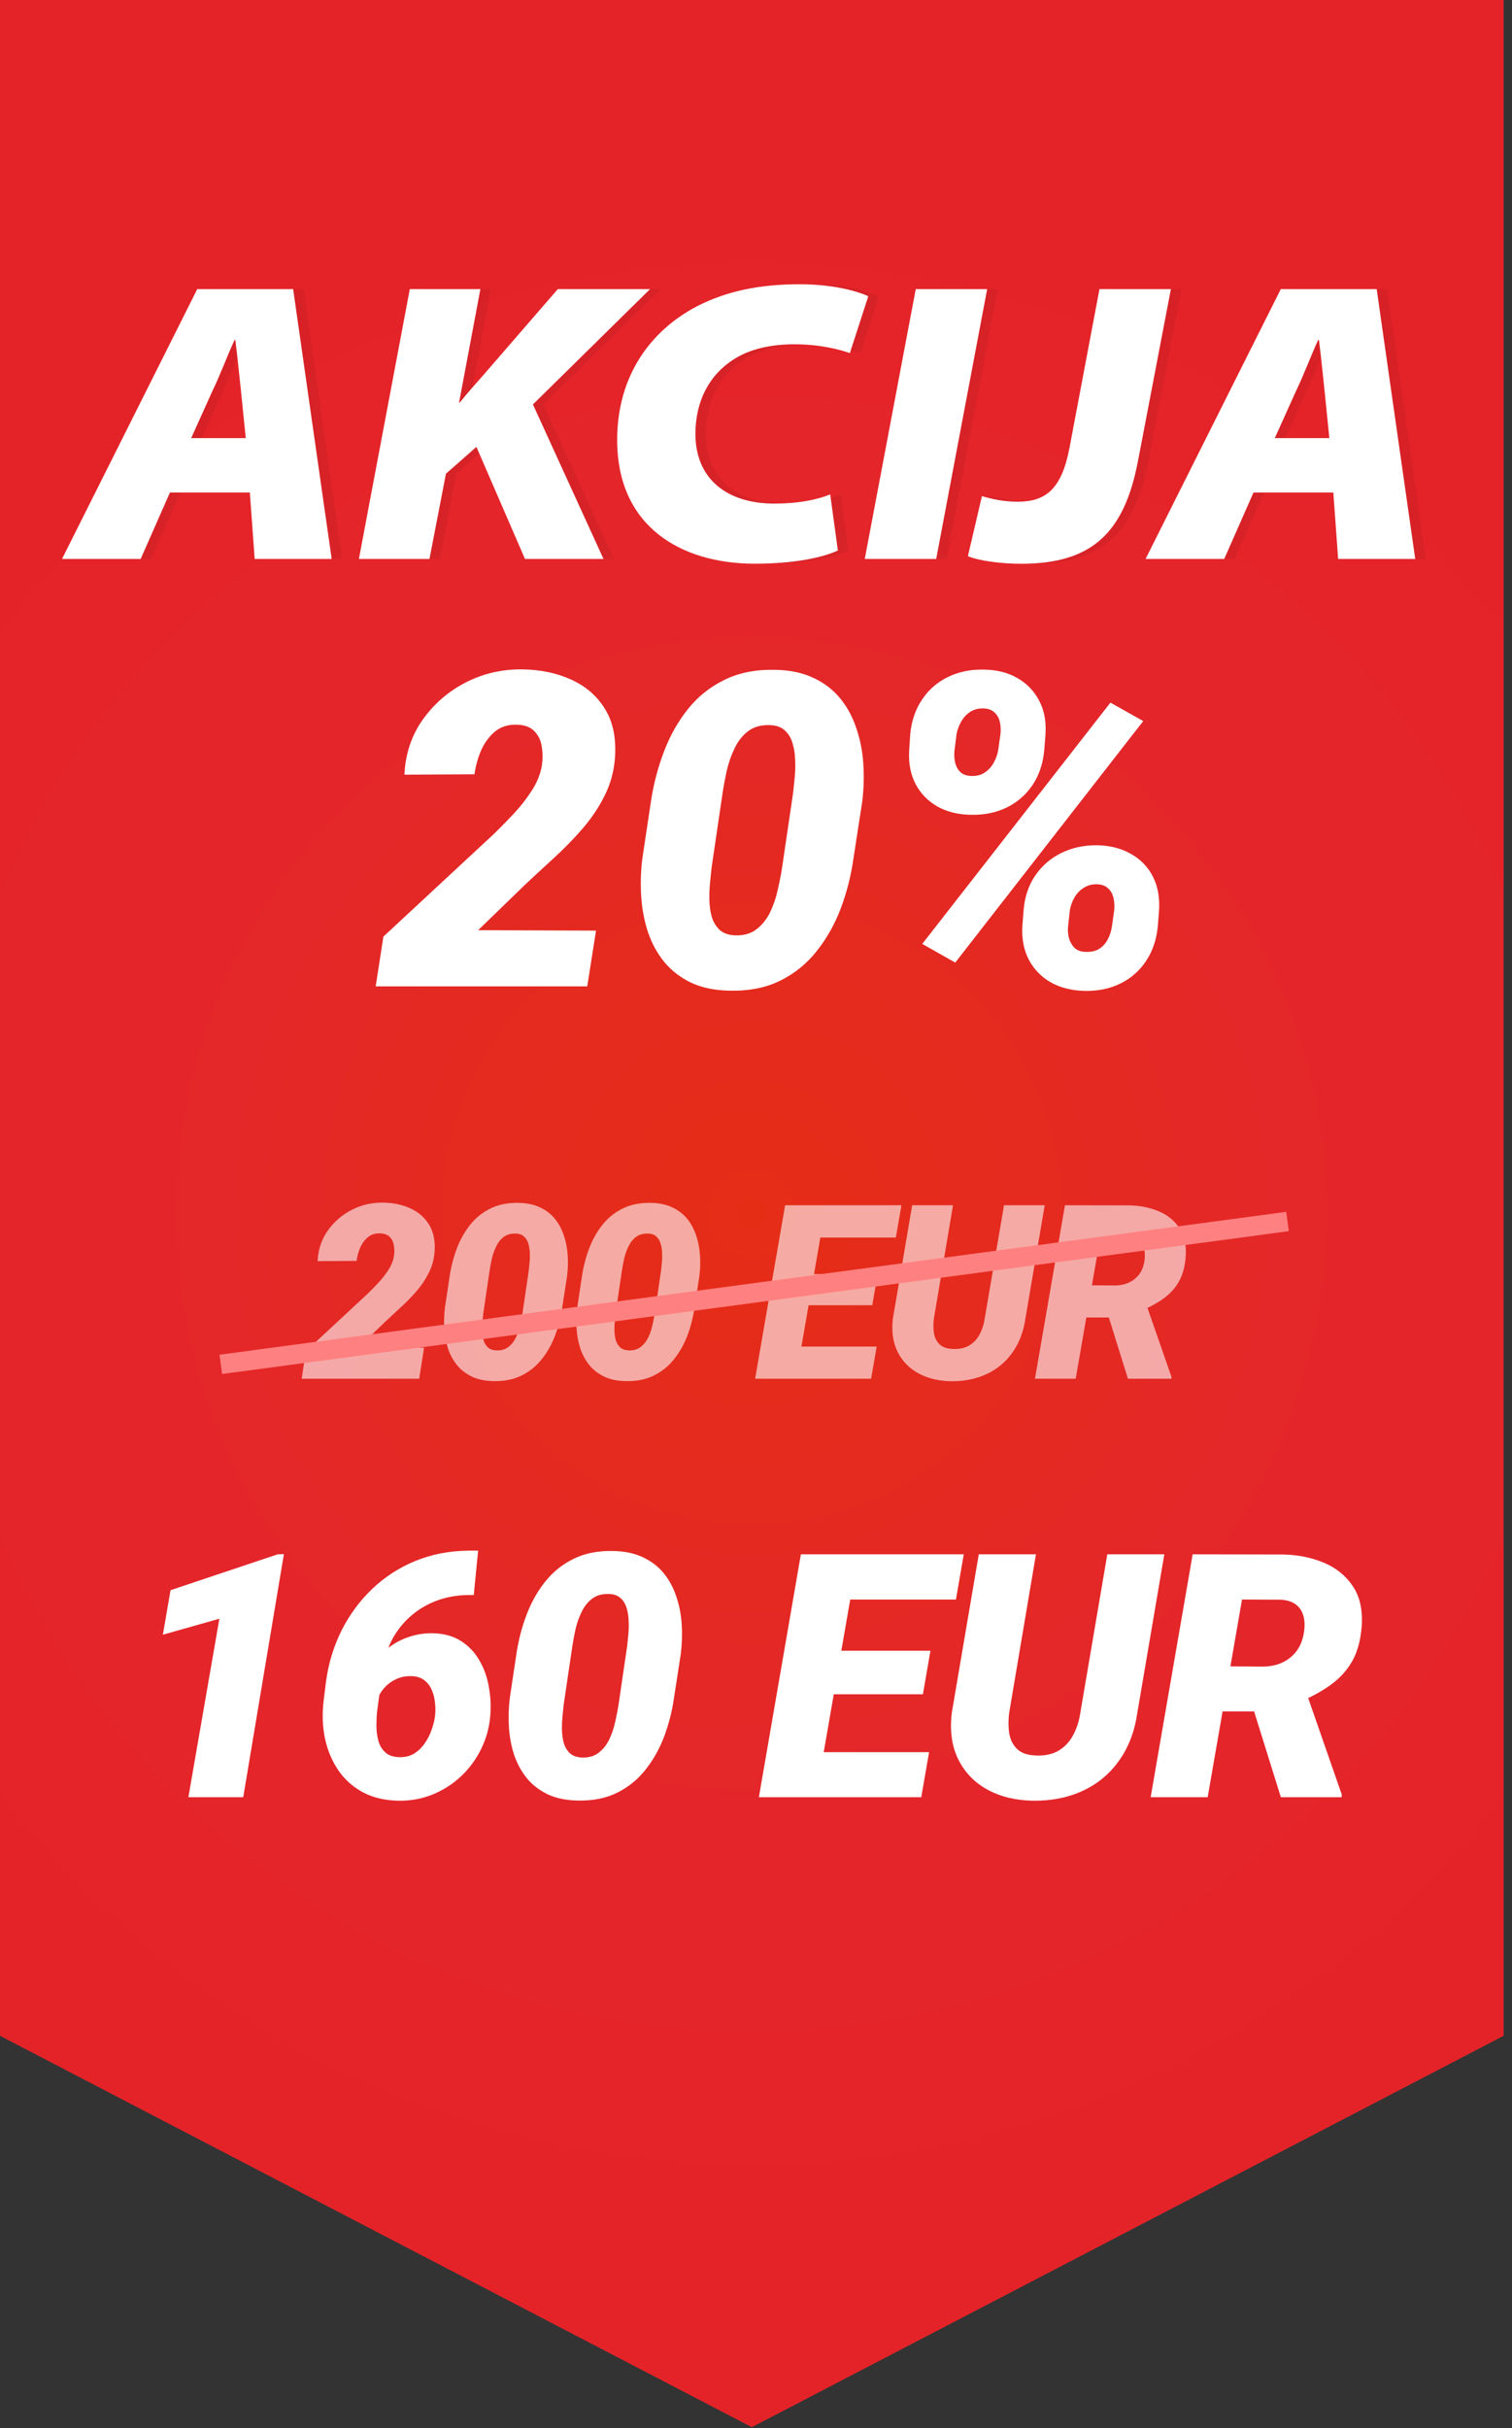 <svg width="124" height="199" viewBox="0 0 124 199" fill="none" xmlns="http://www.w3.org/2000/svg">
<rect x="0" y="0" width="124" height="199" fill="#333333" stroke="none"/>
<path d="M123.317 166.85L61.658 198.929L0 166.85V0H123.317V166.85Z" fill="url(#paint0_radial_3355_1939)"/>
<g opacity="0.24">
<path opacity="0.24" d="M14.799 40.364L12.396 45.812H5.946L17.036 23.696H24.901L28.062 45.812H21.745L21.35 40.364H14.799ZM21.014 35.901L20.619 31.998C20.485 30.752 20.325 29.144 20.16 27.866H20.096C19.503 29.144 18.91 30.752 18.285 32.035L16.54 35.907H21.014V35.901Z" fill="black"/>
<path opacity="0.24" d="M34.469 23.696H40.257L38.511 32.983H38.575C39.2 32.195 39.889 31.439 40.519 30.72L46.605 23.696H54.171L44.566 33.148L50.354 45.812H43.904L39.921 36.626L37.422 38.825L36.071 45.812H30.294L34.469 23.696Z" fill="black"/>
<path opacity="0.24" d="M69.575 45.119C68.293 45.711 65.955 46.2 62.762 46.2C56.776 46.2 51.475 43.213 51.475 36.061C51.475 30.874 54.139 27.136 58.021 25.102C60.455 23.856 63.152 23.297 66.441 23.297C69.239 23.297 71.246 23.888 72.068 24.282L70.557 28.941C69.933 28.712 68.224 28.217 66.051 28.217C64.043 28.217 62.335 28.611 61.016 29.463C59.11 30.677 57.892 32.776 57.892 35.566C57.892 39.208 60.423 41.275 64.374 41.275C66.152 41.275 67.733 41.014 68.945 40.518L69.575 45.119Z" fill="black"/>
<path opacity="0.24" d="M81.818 23.696L77.638 45.812H71.78L75.961 23.696H81.818Z" fill="black"/>
<path opacity="0.24" d="M91.028 23.696H96.885L94.189 37.771C93.068 43.644 90.441 46.206 84.615 46.206C83.035 46.206 81.161 45.977 80.237 45.583L81.391 40.662C82.149 40.891 83.169 41.12 84.317 41.12C86.586 41.12 87.904 40.135 88.561 36.754L91.028 23.696Z" fill="black"/>
<path opacity="0.24" d="M103.661 40.364L101.258 45.812H94.809L105.898 23.696H113.763L116.924 45.812H110.608L110.212 40.364H103.661ZM109.881 35.901L109.486 31.998C109.353 30.752 109.193 29.144 109.027 27.866H108.963C108.37 29.144 107.778 30.752 107.153 32.035L105.407 35.907H109.881V35.901Z" fill="black"/>
</g>
<path d="M13.938 40.364L11.536 45.812H5.086L16.176 23.696H24.041L27.201 45.812H20.885L20.49 40.364H13.938ZM20.154 35.901L19.758 31.998C19.625 30.752 19.465 29.144 19.299 27.866H19.235C18.642 29.144 18.05 30.752 17.425 32.035L15.679 35.907H20.154V35.901Z" fill="white"/>
<path d="M33.609 23.696H39.397L37.651 32.983H37.715C38.34 32.195 39.028 31.439 39.658 30.72L45.745 23.696H53.311L43.706 33.148L49.493 45.812H43.054L39.071 36.626L36.572 38.825L35.221 45.812H29.434L33.609 23.696Z" fill="white"/>
<path d="M68.715 45.119C67.433 45.711 65.094 46.2 61.902 46.2C55.916 46.2 50.614 43.213 50.614 36.061C50.614 30.874 53.279 27.136 57.16 25.102C59.595 23.856 62.291 23.297 65.58 23.297C68.378 23.297 70.386 23.888 71.208 24.282L69.697 28.941C69.072 28.712 67.364 28.217 65.191 28.217C63.183 28.217 61.474 28.611 60.156 29.463C58.249 30.677 57.032 32.776 57.032 35.566C57.032 39.208 59.563 41.275 63.514 41.275C65.292 41.275 66.873 41.014 68.085 40.518L68.715 45.119Z" fill="white"/>
<path d="M80.958 23.696L76.777 45.812H70.92L75.101 23.696H80.958Z" fill="white"/>
<path d="M90.168 23.696H96.025L93.329 37.771C92.207 43.644 89.58 46.206 83.755 46.206C82.175 46.206 80.301 45.977 79.377 45.583L80.53 40.662C81.288 40.891 82.308 41.12 83.456 41.12C85.725 41.12 87.044 40.135 87.701 36.754L90.168 23.696Z" fill="white"/>
<path d="M102.801 40.364L100.398 45.812H93.948L105.038 23.696H112.903L116.064 45.812H109.742L109.347 40.364H102.801ZM109.021 35.901L108.626 31.998C108.493 30.752 108.332 29.144 108.167 27.866H108.103C107.51 29.144 106.917 30.752 106.293 32.035L104.547 35.907H109.021V35.901Z" fill="white"/>
<path d="M23.282 127.377L19.947 147.297H15.449L17.991 132.668L13.357 133.98L13.986 130.33L22.777 127.39L23.282 127.377ZM38.404 127.09H39.211L38.855 130.726H38.678C37.739 130.708 36.859 130.836 36.039 131.109C35.228 131.383 34.499 131.784 33.851 132.312C33.204 132.841 32.666 133.479 32.238 134.226C31.819 134.974 31.541 135.817 31.404 136.756L30.926 140.256C30.889 140.629 30.871 141.03 30.871 141.459C30.871 141.887 30.926 142.297 31.035 142.689C31.144 143.072 31.336 143.386 31.609 143.633C31.883 143.879 32.27 144.006 32.771 144.015C33.218 144.024 33.61 143.929 33.947 143.728C34.294 143.519 34.585 143.241 34.822 142.894C35.068 142.548 35.26 142.174 35.396 141.773C35.542 141.372 35.638 140.98 35.684 140.597C35.72 140.251 35.715 139.891 35.67 139.517C35.633 139.144 35.542 138.797 35.396 138.478C35.251 138.15 35.041 137.886 34.767 137.685C34.494 137.485 34.143 137.38 33.715 137.371C33.195 137.362 32.726 137.476 32.306 137.713C31.887 137.941 31.541 138.255 31.267 138.656C30.994 139.057 30.812 139.508 30.721 140.01L29.75 138.888C29.805 138.15 29.996 137.476 30.324 136.865C30.652 136.245 31.081 135.707 31.609 135.252C32.138 134.796 32.73 134.45 33.387 134.213C34.052 133.967 34.749 133.848 35.478 133.857C36.39 133.875 37.16 134.085 37.789 134.486C38.427 134.887 38.933 135.416 39.306 136.072C39.689 136.719 39.949 137.439 40.086 138.232C40.232 139.025 40.273 139.818 40.209 140.611C40.127 141.595 39.872 142.516 39.443 143.373C39.024 144.22 38.472 144.963 37.789 145.601C37.105 146.239 36.322 146.736 35.437 147.092C34.562 147.438 33.628 147.602 32.635 147.584C31.514 147.556 30.543 147.319 29.723 146.873C28.911 146.426 28.25 145.829 27.74 145.082C27.23 144.325 26.87 143.473 26.66 142.525C26.459 141.577 26.414 140.588 26.523 139.558L26.728 137.877C26.929 136.364 27.353 134.955 28 133.652C28.656 132.349 29.495 131.209 30.515 130.234C31.546 129.25 32.726 128.484 34.056 127.937C35.387 127.39 36.837 127.108 38.404 127.09ZM55.836 135.525L55.276 139.148C55.121 140.242 54.852 141.299 54.469 142.32C54.086 143.332 53.576 144.239 52.938 145.041C52.309 145.843 51.534 146.472 50.614 146.927C49.702 147.383 48.622 147.597 47.373 147.57C46.426 147.552 45.61 147.383 44.926 147.064C44.243 146.736 43.673 146.299 43.217 145.752C42.771 145.205 42.424 144.576 42.178 143.865C41.941 143.154 41.795 142.398 41.741 141.595C41.686 140.793 41.709 139.982 41.809 139.162L42.356 135.525C42.52 134.431 42.793 133.379 43.176 132.367C43.559 131.346 44.069 130.435 44.708 129.633C45.346 128.83 46.125 128.206 47.045 127.76C47.966 127.304 49.046 127.09 50.286 127.117C51.233 127.135 52.049 127.308 52.733 127.636C53.416 127.955 53.981 128.388 54.428 128.935C54.875 129.482 55.217 130.111 55.454 130.822C55.7 131.533 55.85 132.289 55.905 133.092C55.959 133.894 55.937 134.705 55.836 135.525ZM50.723 139.736L51.434 134.91C51.461 134.636 51.493 134.322 51.53 133.967C51.566 133.611 51.575 133.247 51.557 132.873C51.548 132.49 51.493 132.135 51.393 131.806C51.302 131.478 51.142 131.209 50.914 131C50.696 130.781 50.386 130.663 49.985 130.644C49.42 130.617 48.95 130.74 48.577 131.013C48.212 131.287 47.92 131.651 47.702 132.107C47.483 132.554 47.314 133.032 47.196 133.543C47.086 134.044 47 134.504 46.936 134.924L46.225 139.736C46.198 140.01 46.166 140.329 46.129 140.693C46.093 141.049 46.079 141.418 46.088 141.801C46.097 142.183 46.148 142.539 46.239 142.867C46.339 143.195 46.503 143.469 46.731 143.687C46.959 143.897 47.273 144.015 47.674 144.043C48.239 144.07 48.704 143.947 49.069 143.674C49.443 143.391 49.739 143.026 49.958 142.58C50.176 142.124 50.34 141.641 50.45 141.131C50.568 140.62 50.659 140.155 50.723 139.736ZM76.195 143.605L75.552 147.297H65.23L65.873 143.605H76.195ZM70.371 127.39L66.912 147.297H62.236L65.681 127.39H70.371ZM76.304 135.293L75.689 138.861H66.693L67.322 135.293H76.304ZM79.039 127.39L78.396 131.095H68.033L68.689 127.39H79.039ZM90.811 127.39H95.486L93.272 140.379C93.053 141.901 92.556 143.204 91.781 144.289C91.016 145.373 90.027 146.198 88.815 146.763C87.602 147.329 86.231 147.602 84.699 147.584C83.278 147.556 82.033 147.251 80.967 146.668C79.91 146.084 79.117 145.26 78.588 144.193C78.059 143.127 77.882 141.86 78.055 140.392L80.27 127.39H84.959L82.758 140.406C82.685 141.008 82.69 141.568 82.772 142.088C82.863 142.607 83.082 143.031 83.428 143.359C83.774 143.687 84.294 143.86 84.986 143.879C85.725 143.906 86.34 143.769 86.832 143.469C87.333 143.168 87.725 142.748 88.008 142.211C88.3 141.673 88.496 141.067 88.596 140.392L90.811 127.39ZM97.811 127.39L105.18 127.404C106.393 127.422 107.509 127.641 108.53 128.06C109.551 128.48 110.353 129.122 110.936 129.988C111.52 130.845 111.766 131.943 111.674 133.283C111.592 134.386 111.346 135.316 110.936 136.072C110.526 136.819 109.97 137.457 109.268 137.986C108.566 138.515 107.742 138.984 106.794 139.394L105.098 140.269H98.481L99.11 136.564L103.608 136.592C104.21 136.582 104.743 136.464 105.208 136.236C105.682 136.008 106.069 135.685 106.37 135.265C106.671 134.846 106.862 134.336 106.944 133.734C107.017 133.242 106.999 132.804 106.889 132.422C106.78 132.03 106.57 131.72 106.26 131.492C105.951 131.264 105.54 131.136 105.03 131.109L101.858 131.095L99.042 147.297H94.366L97.811 127.39ZM105.044 147.297L102.296 138.492L107.04 138.465L110.034 147.064V147.297H105.044Z" fill="white"/>
<path opacity="0.6" d="M34.777 110.461L34.377 113H24.738L25.09 110.734L30.148 106.037C30.422 105.77 30.715 105.471 31.027 105.139C31.34 104.807 31.616 104.452 31.857 104.074C32.105 103.69 32.258 103.299 32.316 102.902C32.355 102.603 32.349 102.316 32.297 102.043C32.251 101.77 32.137 101.545 31.955 101.369C31.779 101.187 31.515 101.092 31.164 101.086C30.76 101.073 30.422 101.184 30.148 101.418C29.881 101.652 29.673 101.945 29.523 102.297C29.38 102.648 29.286 102.997 29.24 103.342L26.047 103.361C26.092 102.417 26.369 101.584 26.877 100.861C27.391 100.139 28.045 99.572 28.84 99.162C29.64 98.752 30.503 98.553 31.427 98.566C32.267 98.579 33.016 98.739 33.674 99.045C34.338 99.351 34.849 99.803 35.207 100.402C35.565 101.001 35.708 101.747 35.636 102.639C35.584 103.257 35.422 103.83 35.148 104.357C34.881 104.885 34.546 105.38 34.142 105.842C33.745 106.298 33.319 106.734 32.863 107.15C32.414 107.561 31.981 107.961 31.564 108.352L29.406 110.441L34.777 110.461ZM46.506 104.592L46.106 107.18C45.995 107.961 45.803 108.716 45.529 109.445C45.256 110.168 44.892 110.816 44.436 111.389C43.986 111.962 43.433 112.411 42.776 112.736C42.124 113.062 41.353 113.215 40.461 113.195C39.784 113.182 39.201 113.062 38.713 112.834C38.225 112.6 37.818 112.287 37.492 111.896C37.173 111.506 36.926 111.057 36.75 110.549C36.581 110.041 36.477 109.501 36.438 108.928C36.399 108.355 36.415 107.775 36.486 107.189L36.877 104.592C36.994 103.811 37.19 103.059 37.463 102.336C37.736 101.607 38.101 100.956 38.557 100.383C39.013 99.81 39.569 99.364 40.227 99.045C40.884 98.719 41.656 98.566 42.541 98.586C43.218 98.599 43.801 98.723 44.289 98.957C44.778 99.185 45.181 99.494 45.5 99.885C45.819 100.275 46.063 100.725 46.233 101.232C46.408 101.74 46.516 102.281 46.555 102.854C46.594 103.426 46.578 104.006 46.506 104.592ZM42.854 107.6L43.361 104.152C43.381 103.957 43.404 103.732 43.43 103.479C43.456 103.225 43.462 102.964 43.449 102.697C43.443 102.424 43.404 102.17 43.332 101.936C43.267 101.701 43.153 101.509 42.99 101.359C42.834 101.203 42.613 101.118 42.326 101.105C41.923 101.086 41.587 101.174 41.321 101.369C41.06 101.564 40.852 101.825 40.696 102.15C40.539 102.469 40.419 102.811 40.334 103.176C40.256 103.534 40.194 103.863 40.149 104.162L39.641 107.6C39.621 107.795 39.599 108.023 39.572 108.283C39.546 108.537 39.537 108.801 39.543 109.074C39.55 109.348 39.586 109.602 39.651 109.836C39.722 110.07 39.839 110.266 40.002 110.422C40.165 110.572 40.389 110.656 40.676 110.676C41.08 110.695 41.412 110.607 41.672 110.412C41.939 110.21 42.151 109.95 42.307 109.631C42.463 109.305 42.58 108.96 42.658 108.596C42.743 108.231 42.808 107.899 42.854 107.6ZM57.356 104.592L56.956 107.18C56.845 107.961 56.653 108.716 56.38 109.445C56.106 110.168 55.742 110.816 55.286 111.389C54.837 111.962 54.283 112.411 53.626 112.736C52.974 113.062 52.203 113.215 51.311 113.195C50.634 113.182 50.051 113.062 49.563 112.834C49.075 112.6 48.668 112.287 48.342 111.896C48.023 111.506 47.776 111.057 47.6 110.549C47.431 110.041 47.327 109.501 47.288 108.928C47.249 108.355 47.265 107.775 47.337 107.189L47.727 104.592C47.844 103.811 48.04 103.059 48.313 102.336C48.587 101.607 48.951 100.956 49.407 100.383C49.863 99.81 50.419 99.364 51.077 99.045C51.734 98.719 52.506 98.566 53.391 98.586C54.068 98.599 54.651 98.723 55.139 98.957C55.627 99.185 56.031 99.494 56.35 99.885C56.669 100.275 56.913 100.725 57.083 101.232C57.258 101.74 57.366 102.281 57.405 102.854C57.444 103.426 57.428 104.006 57.356 104.592ZM53.704 107.6L54.212 104.152C54.231 103.957 54.254 103.732 54.28 103.479C54.306 103.225 54.312 102.964 54.299 102.697C54.293 102.424 54.254 102.17 54.182 101.936C54.117 101.701 54.003 101.509 53.84 101.359C53.684 101.203 53.463 101.118 53.176 101.105C52.773 101.086 52.437 101.174 52.17 101.369C51.91 101.564 51.702 101.825 51.545 102.15C51.389 102.469 51.269 102.811 51.184 103.176C51.106 103.534 51.044 103.863 50.999 104.162L50.491 107.6C50.471 107.795 50.449 108.023 50.422 108.283C50.396 108.537 50.387 108.801 50.393 109.074C50.4 109.348 50.435 109.602 50.501 109.836C50.572 110.07 50.689 110.266 50.852 110.422C51.015 110.572 51.239 110.656 51.526 110.676C51.93 110.695 52.262 110.607 52.522 110.412C52.789 110.21 53.001 109.95 53.157 109.631C53.313 109.305 53.43 108.96 53.508 108.596C53.593 108.231 53.658 107.899 53.704 107.6ZM71.898 110.363L71.439 113H64.066L64.525 110.363H71.898ZM67.738 98.781L65.267 113H61.927L64.388 98.781H67.738ZM71.976 104.426L71.537 106.975H65.111L65.56 104.426H71.976ZM73.929 98.781L73.47 101.428H66.068L66.537 98.781H73.929ZM82.338 98.781H85.677L84.096 108.059C83.939 109.146 83.584 110.077 83.031 110.852C82.484 111.626 81.778 112.215 80.912 112.619C80.046 113.023 79.066 113.218 77.972 113.205C76.957 113.186 76.068 112.967 75.306 112.551C74.551 112.134 73.985 111.545 73.607 110.783C73.23 110.021 73.103 109.117 73.226 108.068L74.808 98.781H78.158L76.586 108.078C76.534 108.508 76.537 108.908 76.596 109.279C76.661 109.65 76.817 109.953 77.064 110.188C77.312 110.422 77.683 110.546 78.177 110.559C78.705 110.578 79.144 110.48 79.496 110.266C79.854 110.051 80.134 109.751 80.336 109.367C80.544 108.983 80.684 108.55 80.756 108.068L82.338 98.781ZM87.338 98.781L92.602 98.791C93.468 98.804 94.265 98.96 94.994 99.26C95.724 99.559 96.296 100.018 96.713 100.637C97.13 101.249 97.305 102.033 97.24 102.99C97.182 103.778 97.006 104.442 96.713 104.982C96.42 105.516 96.023 105.972 95.522 106.35C95.02 106.727 94.431 107.062 93.754 107.355L92.543 107.98H87.817L88.266 105.334L91.479 105.354C91.908 105.347 92.289 105.262 92.621 105.1C92.96 104.937 93.237 104.706 93.451 104.406C93.666 104.107 93.803 103.742 93.862 103.312C93.914 102.961 93.901 102.648 93.823 102.375C93.744 102.095 93.595 101.874 93.373 101.711C93.152 101.548 92.859 101.457 92.494 101.438L90.229 101.428L88.217 113H84.877L87.338 98.781ZM92.504 113L90.541 106.711L93.93 106.691L96.069 112.834V113H92.504Z" fill="white"/>
<path d="M105.484 99.321L18 111.03L18.213 112.613L105.697 100.905L105.484 99.321Z" fill="#FF8080"/>
<path d="M48.88 76.272L48.159 80.842H30.81L31.442 76.764L40.548 68.309C41.04 67.829 41.567 67.29 42.13 66.692C42.692 66.094 43.19 65.456 43.624 64.776C44.069 64.085 44.345 63.382 44.45 62.667C44.52 62.128 44.509 61.612 44.415 61.12C44.333 60.628 44.128 60.223 43.8 59.907C43.483 59.579 43.009 59.409 42.376 59.397C41.649 59.374 41.04 59.573 40.548 59.995C40.067 60.417 39.692 60.944 39.423 61.577C39.165 62.21 38.995 62.837 38.913 63.458L33.165 63.493C33.247 61.794 33.745 60.294 34.659 58.993C35.585 57.692 36.763 56.672 38.192 55.934C39.634 55.196 41.187 54.839 42.851 54.862C44.362 54.885 45.71 55.172 46.894 55.723C48.089 56.274 49.009 57.089 49.653 58.167C50.298 59.245 50.556 60.587 50.427 62.192C50.333 63.305 50.04 64.337 49.548 65.286C49.067 66.235 48.464 67.126 47.737 67.958C47.023 68.778 46.255 69.563 45.435 70.313C44.626 71.051 43.847 71.772 43.097 72.475L39.212 76.237L48.88 76.272ZM70.712 65.708L69.991 70.366C69.792 71.772 69.446 73.132 68.954 74.444C68.462 75.745 67.806 76.911 66.985 77.942C66.177 78.973 65.181 79.782 63.997 80.368C62.825 80.954 61.437 81.229 59.831 81.194C58.612 81.171 57.563 80.954 56.685 80.544C55.806 80.122 55.073 79.559 54.487 78.856C53.913 78.153 53.468 77.344 53.151 76.43C52.847 75.516 52.659 74.544 52.589 73.512C52.519 72.481 52.548 71.438 52.677 70.383L53.38 65.708C53.591 64.301 53.942 62.948 54.435 61.647C54.927 60.335 55.583 59.163 56.403 58.132C57.224 57.1 58.226 56.297 59.409 55.723C60.593 55.137 61.981 54.862 63.575 54.897C64.794 54.92 65.843 55.143 66.722 55.565C67.601 55.975 68.327 56.532 68.901 57.235C69.476 57.938 69.915 58.747 70.22 59.661C70.536 60.575 70.73 61.547 70.8 62.579C70.87 63.61 70.841 64.653 70.712 65.708ZM64.138 71.122L65.052 64.917C65.087 64.565 65.128 64.161 65.175 63.704C65.222 63.247 65.233 62.778 65.21 62.297C65.198 61.805 65.128 61.348 64.999 60.926C64.882 60.505 64.677 60.159 64.384 59.889C64.103 59.608 63.704 59.456 63.188 59.432C62.462 59.397 61.858 59.555 61.378 59.907C60.909 60.258 60.534 60.727 60.253 61.313C59.972 61.887 59.755 62.503 59.602 63.159C59.462 63.803 59.351 64.395 59.269 64.934L58.355 71.122C58.319 71.473 58.278 71.883 58.231 72.352C58.185 72.809 58.167 73.284 58.179 73.776C58.19 74.268 58.255 74.725 58.372 75.147C58.501 75.569 58.712 75.921 59.005 76.202C59.298 76.471 59.702 76.624 60.218 76.659C60.944 76.694 61.542 76.536 62.011 76.184C62.491 75.821 62.872 75.352 63.153 74.778C63.435 74.192 63.645 73.571 63.786 72.915C63.938 72.258 64.056 71.661 64.138 71.122ZM74.561 61.524L74.649 60.17C74.755 59.081 75.077 58.137 75.616 57.34C76.155 56.532 76.858 55.917 77.726 55.495C78.605 55.061 79.589 54.856 80.679 54.88C81.733 54.891 82.647 55.12 83.421 55.565C84.206 56.01 84.804 56.626 85.214 57.411C85.636 58.196 85.811 59.116 85.741 60.17L85.636 61.524C85.53 62.614 85.208 63.557 84.669 64.354C84.13 65.151 83.427 65.76 82.56 66.182C81.692 66.604 80.72 66.803 79.642 66.78C78.599 66.768 77.685 66.546 76.899 66.112C76.114 65.667 75.511 65.051 75.089 64.266C74.679 63.481 74.503 62.567 74.561 61.524ZM78.446 60.17L78.27 61.594C78.247 61.922 78.27 62.239 78.341 62.544C78.423 62.848 78.569 63.1 78.78 63.299C78.991 63.487 79.29 63.587 79.677 63.598C80.087 63.61 80.439 63.522 80.731 63.335C81.036 63.135 81.282 62.878 81.47 62.561C81.657 62.233 81.786 61.887 81.856 61.524L82.05 60.153C82.085 59.813 82.067 59.485 81.997 59.169C81.927 58.852 81.78 58.594 81.558 58.395C81.347 58.184 81.042 58.073 80.644 58.061C80.233 58.049 79.876 58.143 79.571 58.342C79.267 58.542 79.02 58.805 78.833 59.133C78.645 59.462 78.517 59.807 78.446 60.17ZM83.843 75.921L83.948 74.567C84.042 73.477 84.364 72.534 84.915 71.737C85.466 70.94 86.175 70.331 87.042 69.909C87.921 69.475 88.905 69.264 89.995 69.276C91.05 69.299 91.964 69.534 92.737 69.979C93.522 70.413 94.12 71.022 94.53 71.807C94.94 72.592 95.116 73.512 95.058 74.567L94.952 75.921C94.847 77.01 94.524 77.96 93.985 78.768C93.458 79.565 92.755 80.18 91.876 80.614C91.009 81.036 90.036 81.235 88.958 81.212C87.903 81.188 86.983 80.96 86.198 80.526C85.413 80.081 84.81 79.466 84.388 78.68C83.966 77.883 83.784 76.963 83.843 75.921ZM87.745 74.567L87.587 75.991C87.564 76.307 87.593 76.618 87.675 76.922C87.769 77.227 87.921 77.485 88.132 77.696C88.355 77.895 88.642 78.001 88.993 78.012C89.45 78.036 89.825 77.96 90.118 77.784C90.423 77.596 90.663 77.338 90.839 77.01C91.015 76.682 91.132 76.319 91.19 75.921L91.384 74.549C91.407 74.21 91.384 73.887 91.314 73.583C91.243 73.266 91.097 73.008 90.874 72.809C90.663 72.598 90.364 72.487 89.978 72.475C89.567 72.463 89.204 72.557 88.888 72.757C88.583 72.944 88.331 73.202 88.132 73.53C87.944 73.846 87.815 74.192 87.745 74.567ZM93.757 59.098L78.341 78.891L75.634 77.362L91.067 57.587L93.757 59.098Z" fill="white"/>
<defs>
<radialGradient id="paint0_radial_3355_1939" cx="0" cy="0" r="1" gradientUnits="userSpaceOnUse" gradientTransform="translate(61.658 99.464) scale(82.906 82.688)">
<stop stop-color="#E52D16"/>
<stop offset="0.61" stop-color="#E4262B"/>
<stop offset="1" stop-color="#E42328"/>
</radialGradient>
</defs>
</svg>
